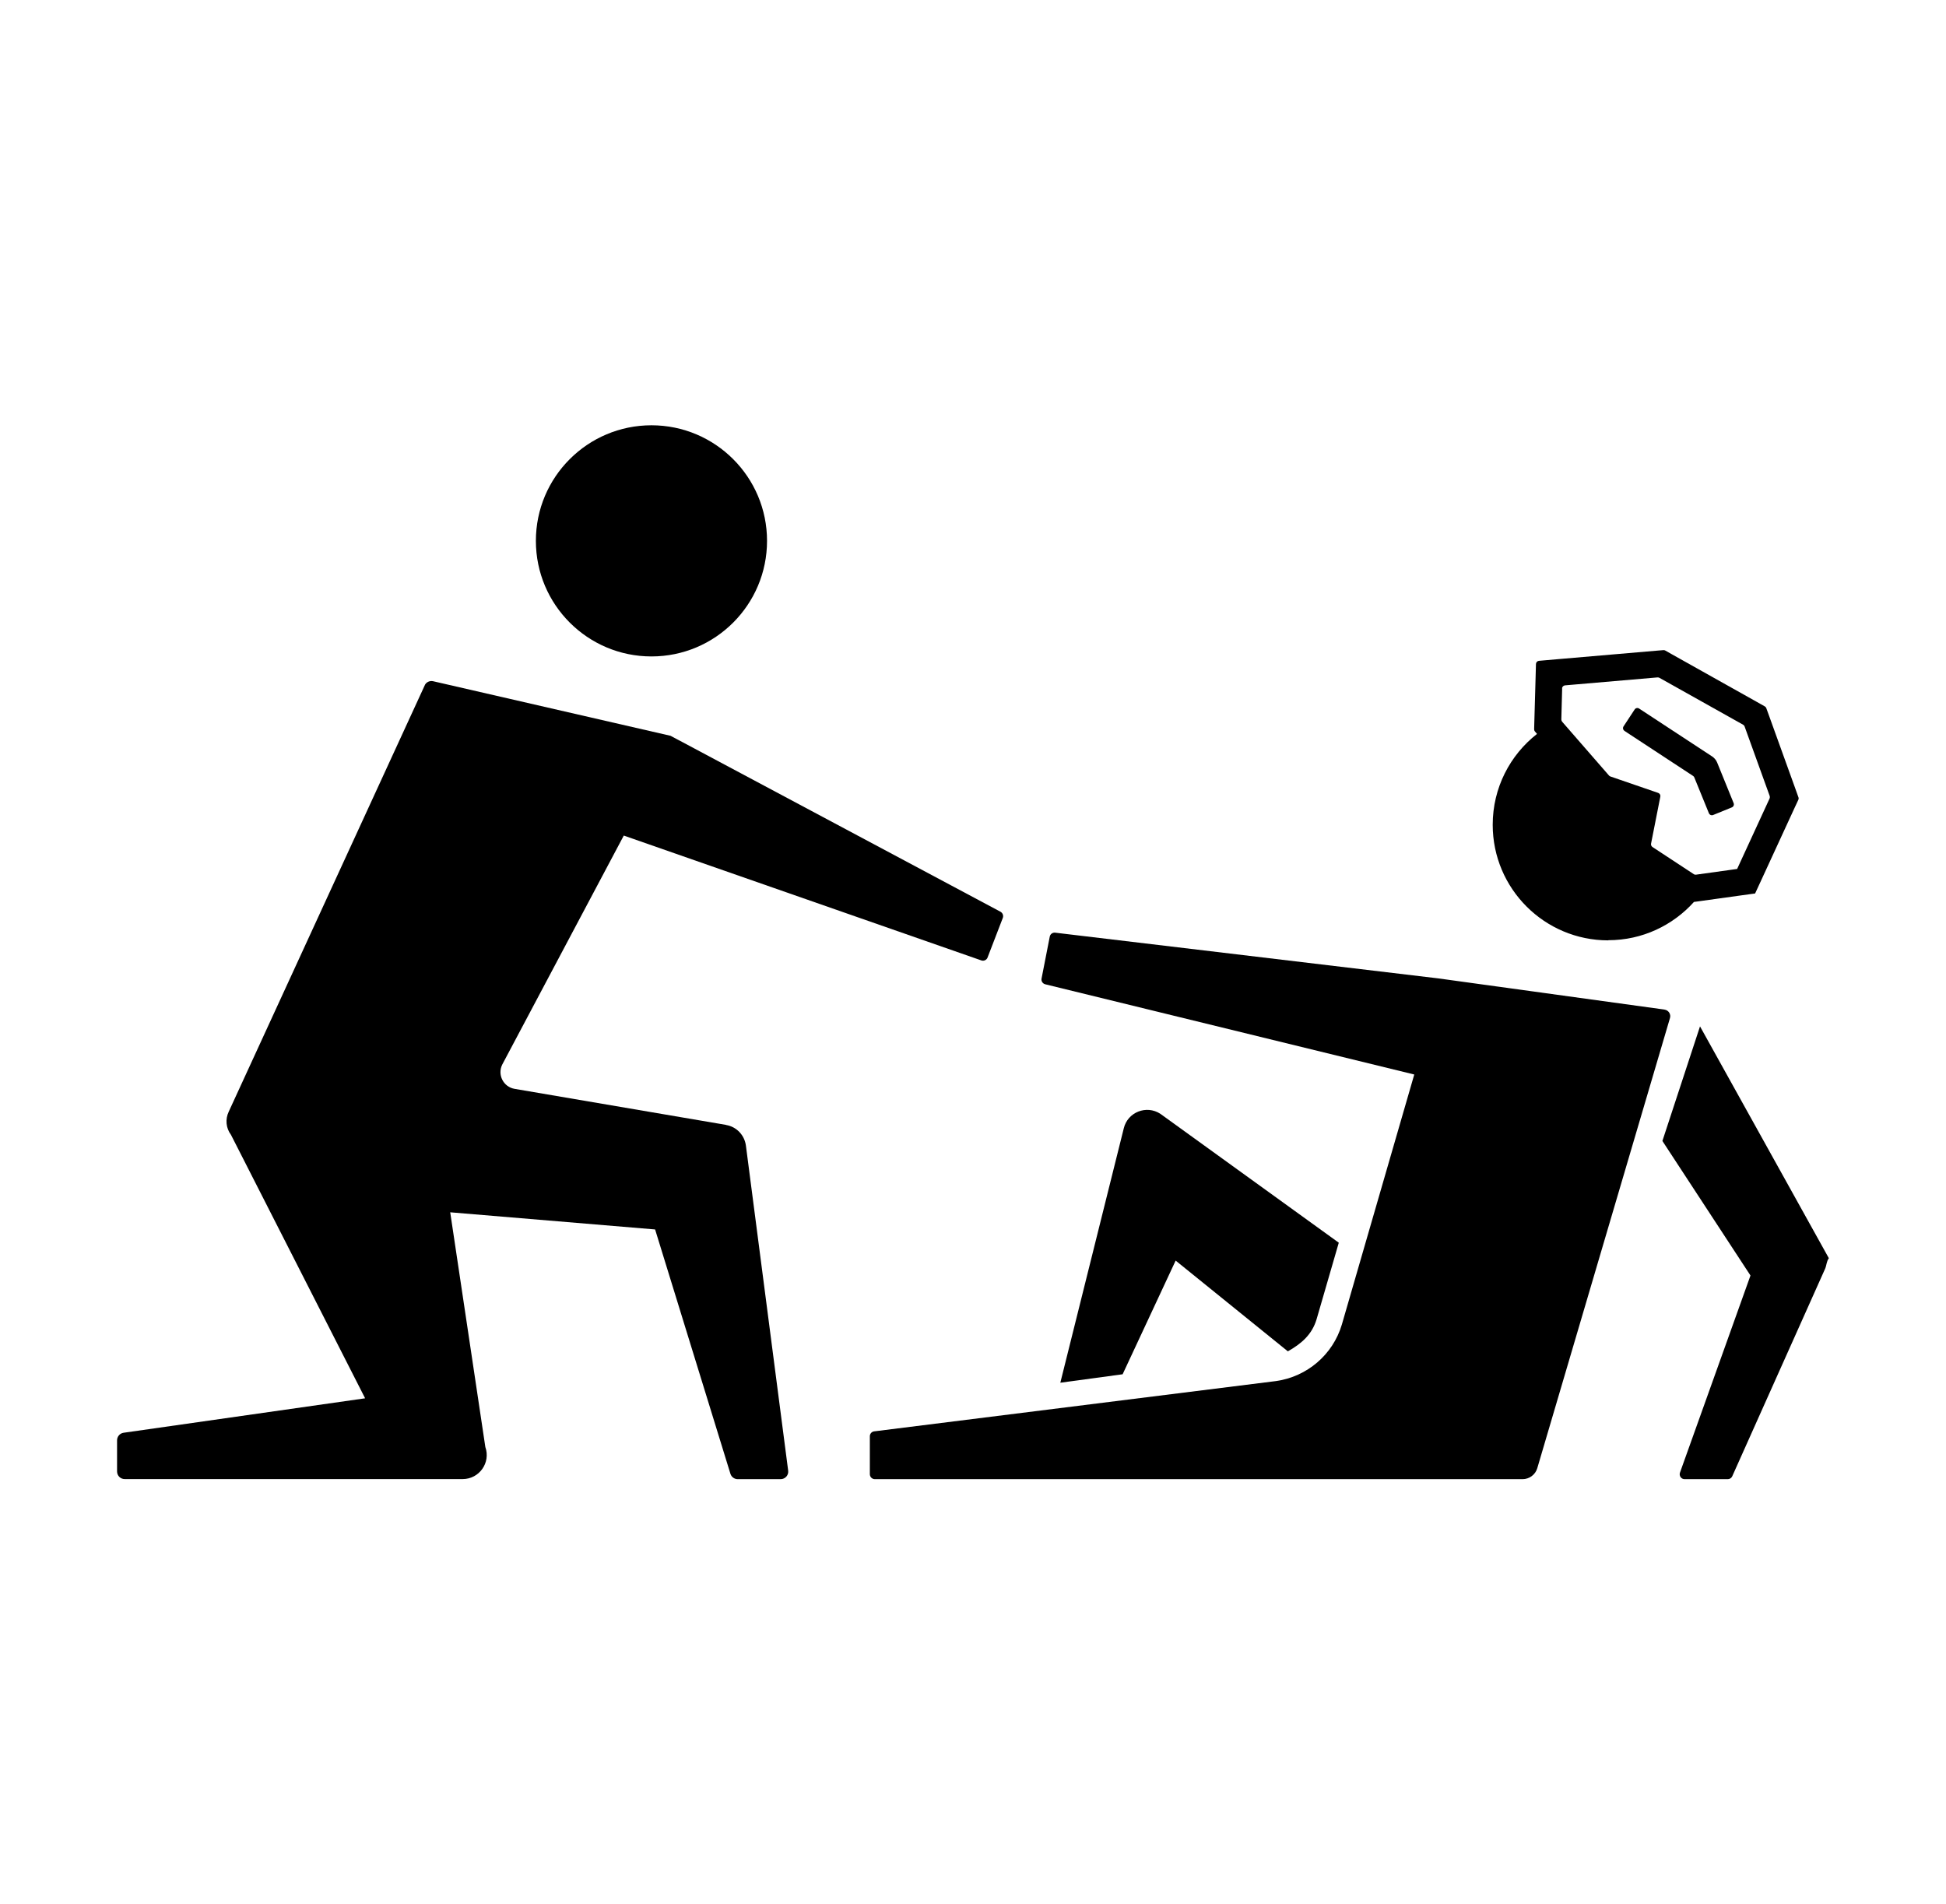 <?xml version="1.0" encoding="UTF-8"?>
<svg id="Layer_1" data-name="Layer 1" xmlns="http://www.w3.org/2000/svg" viewBox="0 0 234.88 229.85">
  <defs>
    <style>
      .cls-1 {
        stroke-width: 0px;
      }
    </style>
  </defs>
  <path class="cls-1" d="m78.63,79.23c7.71,0,13.95-6.25,13.95-13.95s-6.25-13.95-13.95-13.95-13.95,6.25-13.95,13.95,6.25,13.95,13.95,13.95Z"/>
  <path class="cls-1" d="m194.12,113.48c4.11,0,7.79-1.79,10.34-4.62l.53-.07,5.1-.71,1.75-.24.74-1.6,3.99-8.66.49-1.05c.04-.09.05-.2.01-.3l-.39-1.09-3.13-8.68-.36-.99c-.03-.09-.09-.16-.18-.21l-.92-.52-10.33-5.79-.76-.43c-.07-.04-.15-.06-.23-.05l-.87.07-11.63,1-2.52.22c-.2.02-.35.18-.36.38l-.07,2.53-.12,4.24-.03,1.11c0,.1.03.19.1.27l.25.29c-3.26,2.55-5.35,6.51-5.35,10.97,0,7.71,6.25,13.95,13.95,13.95Zm-5.58-30.38c0-.2.16-.36.36-.38l11.16-.96c.08,0,.16.01.23.05l10.1,5.66c.08.05.15.12.18.21l3.03,8.39c.03.1.03.2-.01.3l-3.92,8.51-4.96.69c-.09.01-.19,0-.27-.06l-4.99-3.28c-.13-.09-.2-.25-.17-.4l1.12-5.68c.04-.19-.07-.38-.26-.45l-5.76-1.98c-.06-.02-.12-.06-.17-.11l-5.66-6.5c-.06-.07-.1-.17-.1-.27l.1-3.74Z"/>
  <path class="cls-1" d="m87.63,135.77l-25.52-4.35c-1.35-.23-2.1-1.7-1.49-2.93l14.67-27.64,43.16,15.07c.29.1.62-.04.74-.33l1.84-4.78c.12-.28,0-.61-.26-.76l-39.83-21.24-28.67-6.59c-.37-.08-.76.08-.96.4l-23.7,51.55c-.44.91-.34,1.99.27,2.8l16.19,31.8-29.16,4.16c-.45.07-.78.46-.78.91v3.76c0,.51.41.92.92.92h40.79c2.01,0,3.41-1.98,2.74-3.87l-4.24-28.33,24.73,2.07,9.1,29.52c.13.37.48.62.87.62h5.18c.56,0,.99-.49.91-1.04l-5.1-39.22c-.17-1.27-1.14-2.29-2.41-2.49Z"/>
  <path class="cls-1" d="m196.06,88.21l8.29,5.44c.07.04.12.11.15.18l1.76,4.32c.08.2.31.3.51.22l2.26-.92c.2-.08.3-.31.22-.51l-1.99-4.9c-.12-.3-.34-.56-.61-.74l-8.81-5.78c-.18-.12-.42-.07-.54.11l-1.34,2.04c-.12.18-.07.42.11.54Z"/>
  <path class="cls-1" d="m200.89,121.85l-27.28-3.76-46.26-5.52c-.3-.03-.57.16-.64.45l-.99,5.06c-.08.32.12.64.44.72l44.54,10.89-8.74,30.18c-1.08,3.63-4.19,6.29-7.94,6.82l-48.51,6.07c-.3.04-.52.29-.52.59v4.58c0,.33.27.6.6.6h78.18c.82,0,1.55-.54,1.78-1.33l16.01-54.31c.15-.47-.16-.96-.65-1.03Z"/>
  <path class="cls-1" d="m200.65,137.71l10.63,16.24-8.51,23.79c-.13.39.15.79.56.79h5.21c.23,0,.45-.14.54-.35l11.21-25.05c.18-.41.16-.88.45-1.27l-15.55-27.98-4.54,13.83Z"/>
  <path class="cls-1" d="m155.43,163.11c1.64-.93,2.92-2.01,3.48-3.88l2.68-9.24-21.54-15.56c-1.68-1.09-3.94-.2-4.41,1.75l-7.66,30.71,7.52-1.02,6.4-13.72,13.54,10.95Z"/>
</svg>